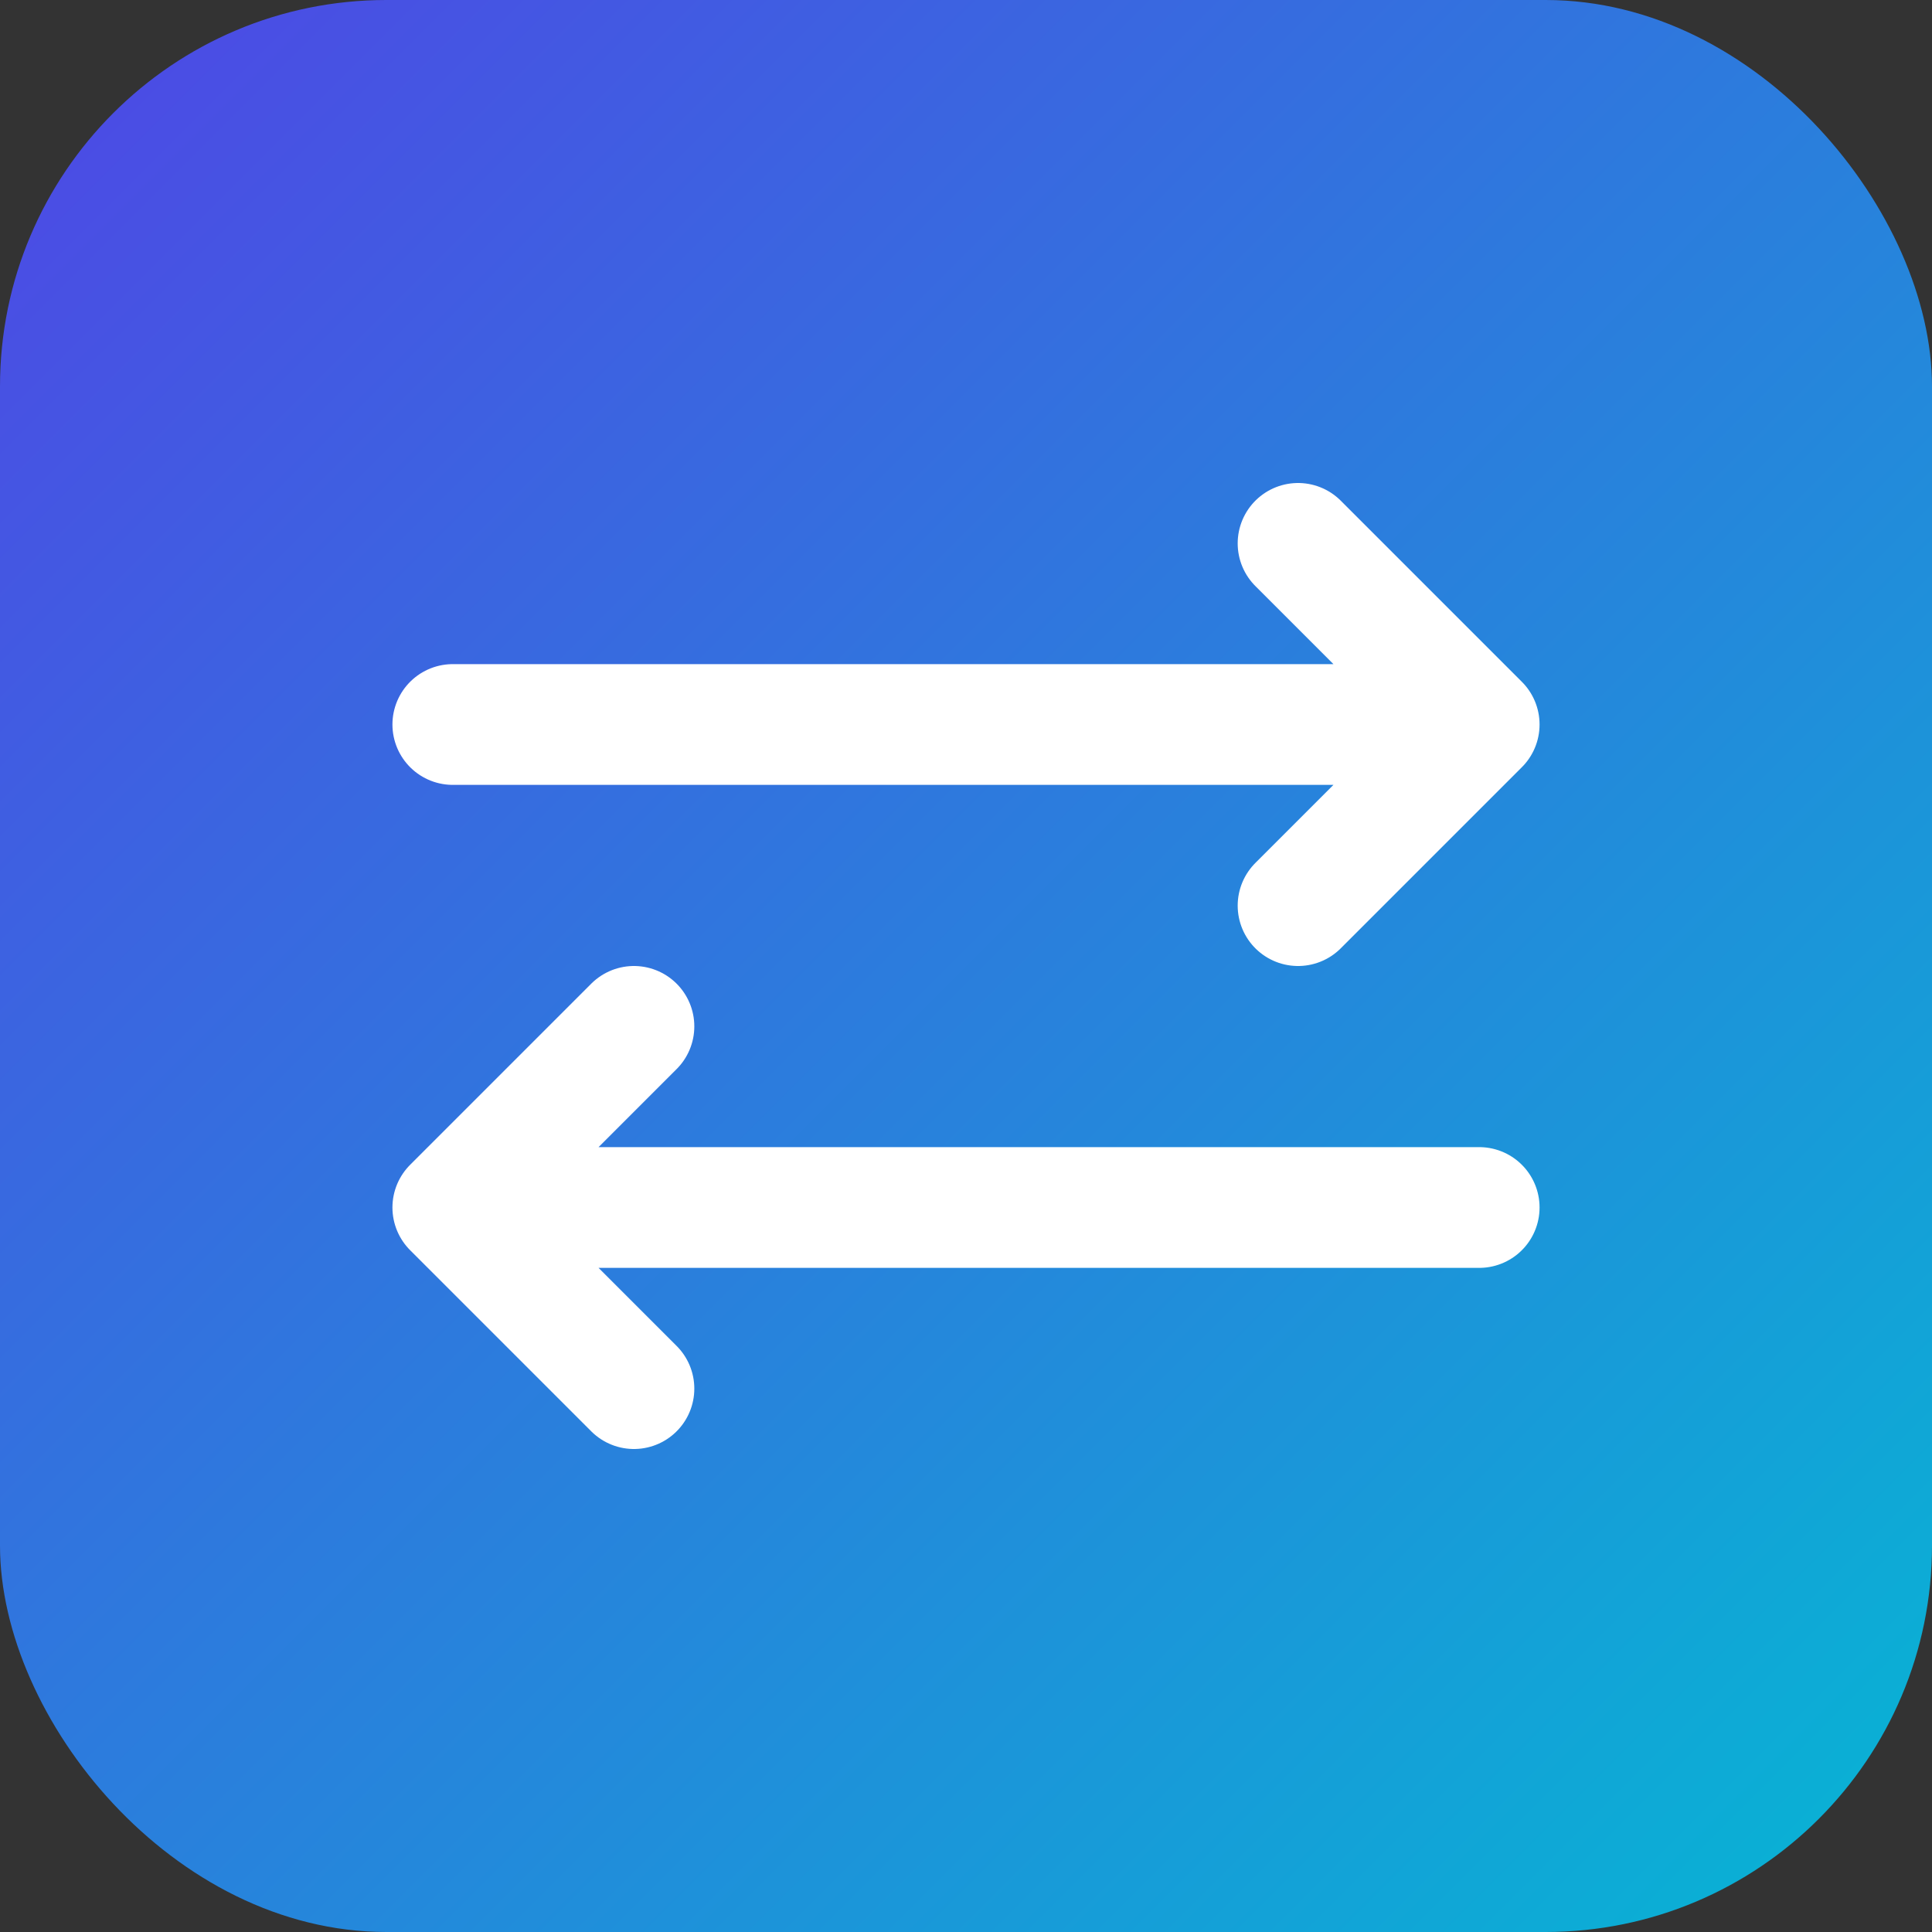 <svg width="32" height="32" viewBox="0 0 32 32" fill="none" xmlns="http://www.w3.org/2000/svg">
  <rect x="0" y="0" width="32" height="32" fill="#333333" stroke="none"/>
  <defs>
    <linearGradient id="bgGrad" x1="0%" y1="0%" x2="100%" y2="100%">
      <stop offset="0%" style="stop-color:#4F46E5;stop-opacity:1" />
      <stop offset="100%" style="stop-color:#06B6D4;stop-opacity:1" />
    </linearGradient>
  </defs>
  <rect width="32" height="32" rx="6.4" fill="url(#bgGrad)"/>
  <g transform="translate(16, 16)">
    <path d="M-8.5 -4L8.5 -4M8.5 -4L5.5 -7M8.5 -4L5.5 -1" stroke="white" stroke-width="2" stroke-linecap="round" stroke-linejoin="round" fill="none"/>
    <path d="M8.5 4L-8.5 4M-8.5 4L-5.5 7M-8.5 4L-5.5 1" stroke="white" stroke-width="2" stroke-linecap="round" stroke-linejoin="round" fill="none"/>
  </g>
</svg>
